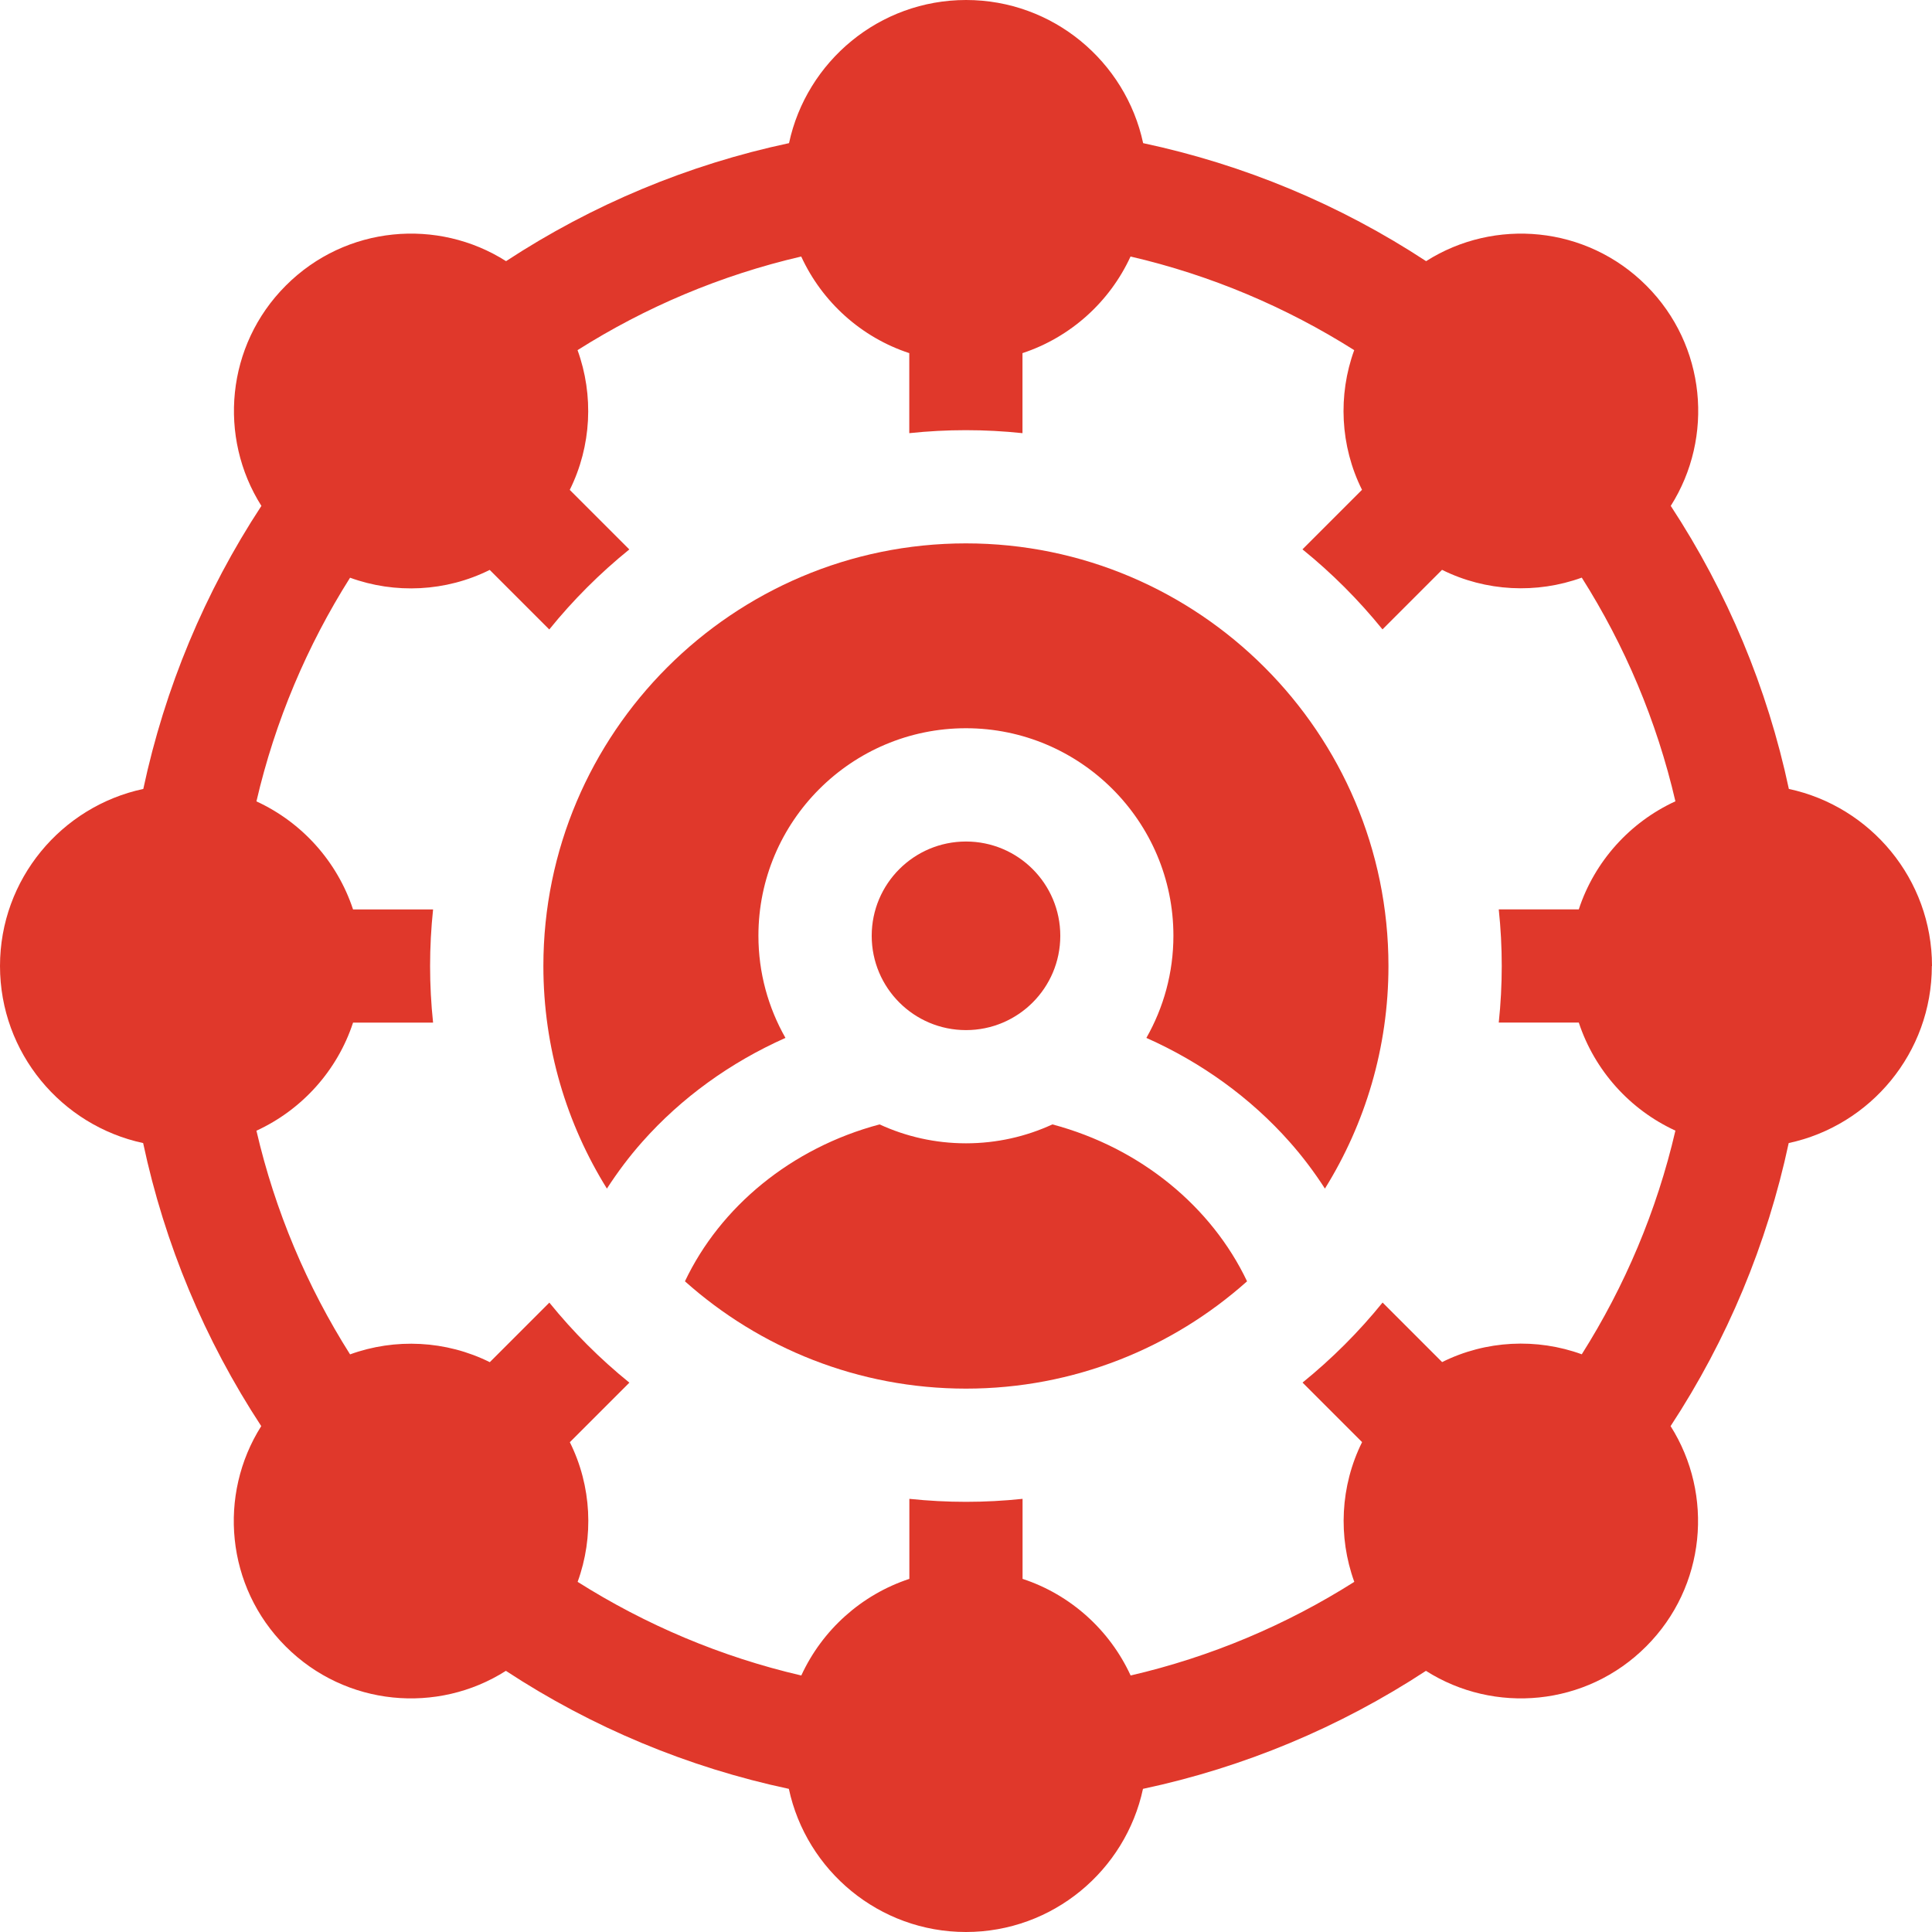 <?xml version="1.0" encoding="UTF-8"?>
<svg xmlns="http://www.w3.org/2000/svg" id="Layer_2" data-name="Layer 2" viewBox="0 0 232.96 232.96">
  <defs>
    <style>
      .cls-1 {
        fill: #e0382b;
        stroke-width: 0px;
      }
    </style>
  </defs>
  <g id="Layer_1-2" data-name="Layer 1">
    <g>
      <path class="cls-1" d="M232.96,116.48c0-10.47-7.41-19.24-17.26-21.35-2.59-12.18-7.41-23.71-14.24-34.13,5.24-8.27,4.26-19.36-2.94-26.56-7.23-7.24-18.32-8.19-26.56-2.95-10.41-6.83-21.95-11.64-34.12-14.23-2.11-9.85-10.88-17.26-21.35-17.26s-19.24,7.41-21.35,17.26c-12.17,2.59-23.71,7.41-34.12,14.23-8.22-5.23-19.32-4.31-26.56,2.95-7.2,7.2-8.18,18.29-2.94,26.56-6.83,10.41-11.64,21.95-14.24,34.13C7.41,97.24,0,106.01,0,116.48s7.41,19.24,17.26,21.35c2.59,12.18,7.41,23.71,14.24,34.13-5.24,8.27-4.26,19.36,2.94,26.56,7.24,7.25,18.33,8.19,26.56,2.95,10.41,6.83,21.95,11.64,34.12,14.23,2.11,9.85,10.88,17.26,21.35,17.26s19.24-7.41,21.35-17.26c12.17-2.59,23.71-7.41,34.12-14.23,8.22,5.23,19.32,4.31,26.56-2.95,7.2-7.2,8.18-18.29,2.94-26.56,6.83-10.41,11.64-21.95,14.24-34.13,9.85-2.11,17.26-10.88,17.26-21.35h0ZM173.89,164.24l-7.18-7.18c-2.87,3.55-6.11,6.78-9.65,9.65l7.18,7.18c-2.63,5.29-2.91,11.42-.94,16.85-8.18,5.18-17.27,9.04-26.97,11.29-2.52-5.48-7.24-9.75-13.03-11.65v-9.65c-4.55.48-9.09.48-13.65,0v9.65c-5.79,1.91-10.51,6.17-13.03,11.65-9.7-2.25-18.79-6.12-26.97-11.29,1.97-5.41,1.7-11.55-.94-16.84l7.18-7.18c-3.55-2.87-6.78-6.11-9.65-9.65l-7.18,7.18c-5.29-2.63-11.42-2.91-16.85-.94-5.18-8.18-9.04-17.27-11.29-26.97,5.48-2.52,9.75-7.24,11.65-13.03h9.65c-.48-4.55-.48-9.09,0-13.65h-9.65c-1.91-5.79-6.17-10.51-11.65-13.03,2.25-9.7,6.12-18.79,11.29-26.97,5.41,1.97,11.55,1.7,16.84-.94l7.18,7.18c2.87-3.55,6.11-6.78,9.65-9.65l-7.18-7.18c2.63-5.29,2.91-11.42.94-16.85,8.18-5.18,17.27-9.04,26.97-11.29,2.52,5.48,7.24,9.75,13.03,11.65v9.65c4.55-.48,9.09-.48,13.65,0v-9.65c5.79-1.91,10.51-6.17,13.03-11.65,9.7,2.25,18.79,6.12,26.97,11.29-1.97,5.41-1.7,11.55.94,16.84l-7.18,7.18c3.55,2.87,6.78,6.11,9.65,9.65l7.18-7.18c5.29,2.63,11.42,2.91,16.85.94,5.18,8.18,9.04,17.27,11.29,26.97-5.48,2.52-9.75,7.24-11.65,13.03h-9.65c.48,4.55.48,9.09,0,13.65h9.65c1.91,5.79,6.17,10.51,11.65,13.03-2.25,9.7-6.12,18.79-11.29,26.97-5.41-1.97-11.55-1.7-16.84.94h0Z"></path>
      <path class="cls-1" d="M116.48,65.52c-28.1,0-50.96,22.86-50.96,50.96,0,9.84,2.81,19.04,7.66,26.84,1.27-1.96,2.68-3.85,4.26-5.63,4.71-5.32,10.64-9.59,17.27-12.54-2.07-3.64-3.26-7.84-3.26-12.32,0-13.8,11.23-25.02,25.02-25.02s25.02,11.23,25.02,25.02c0,4.48-1.19,8.68-3.26,12.32,6.63,2.95,12.56,7.22,17.27,12.54,1.58,1.78,2.99,3.66,4.26,5.63,4.85-7.8,7.66-17,7.66-26.84,0-28.1-22.86-50.96-50.96-50.96h0Z"></path>
      <path class="cls-1" d="M126.9,135.58c-3.17,1.46-6.7,2.28-10.42,2.28s-7.25-.82-10.42-2.28c-10.67,2.84-19.21,9.95-23.47,18.92,9.01,8.04,20.89,12.94,33.89,12.94s24.88-4.9,33.89-12.94c-4.26-8.96-12.8-16.08-23.47-18.92h0Z"></path>
      <circle class="cls-1" cx="116.48" cy="112.84" r="11.37"></circle>
    </g>
  </g>
</svg>
